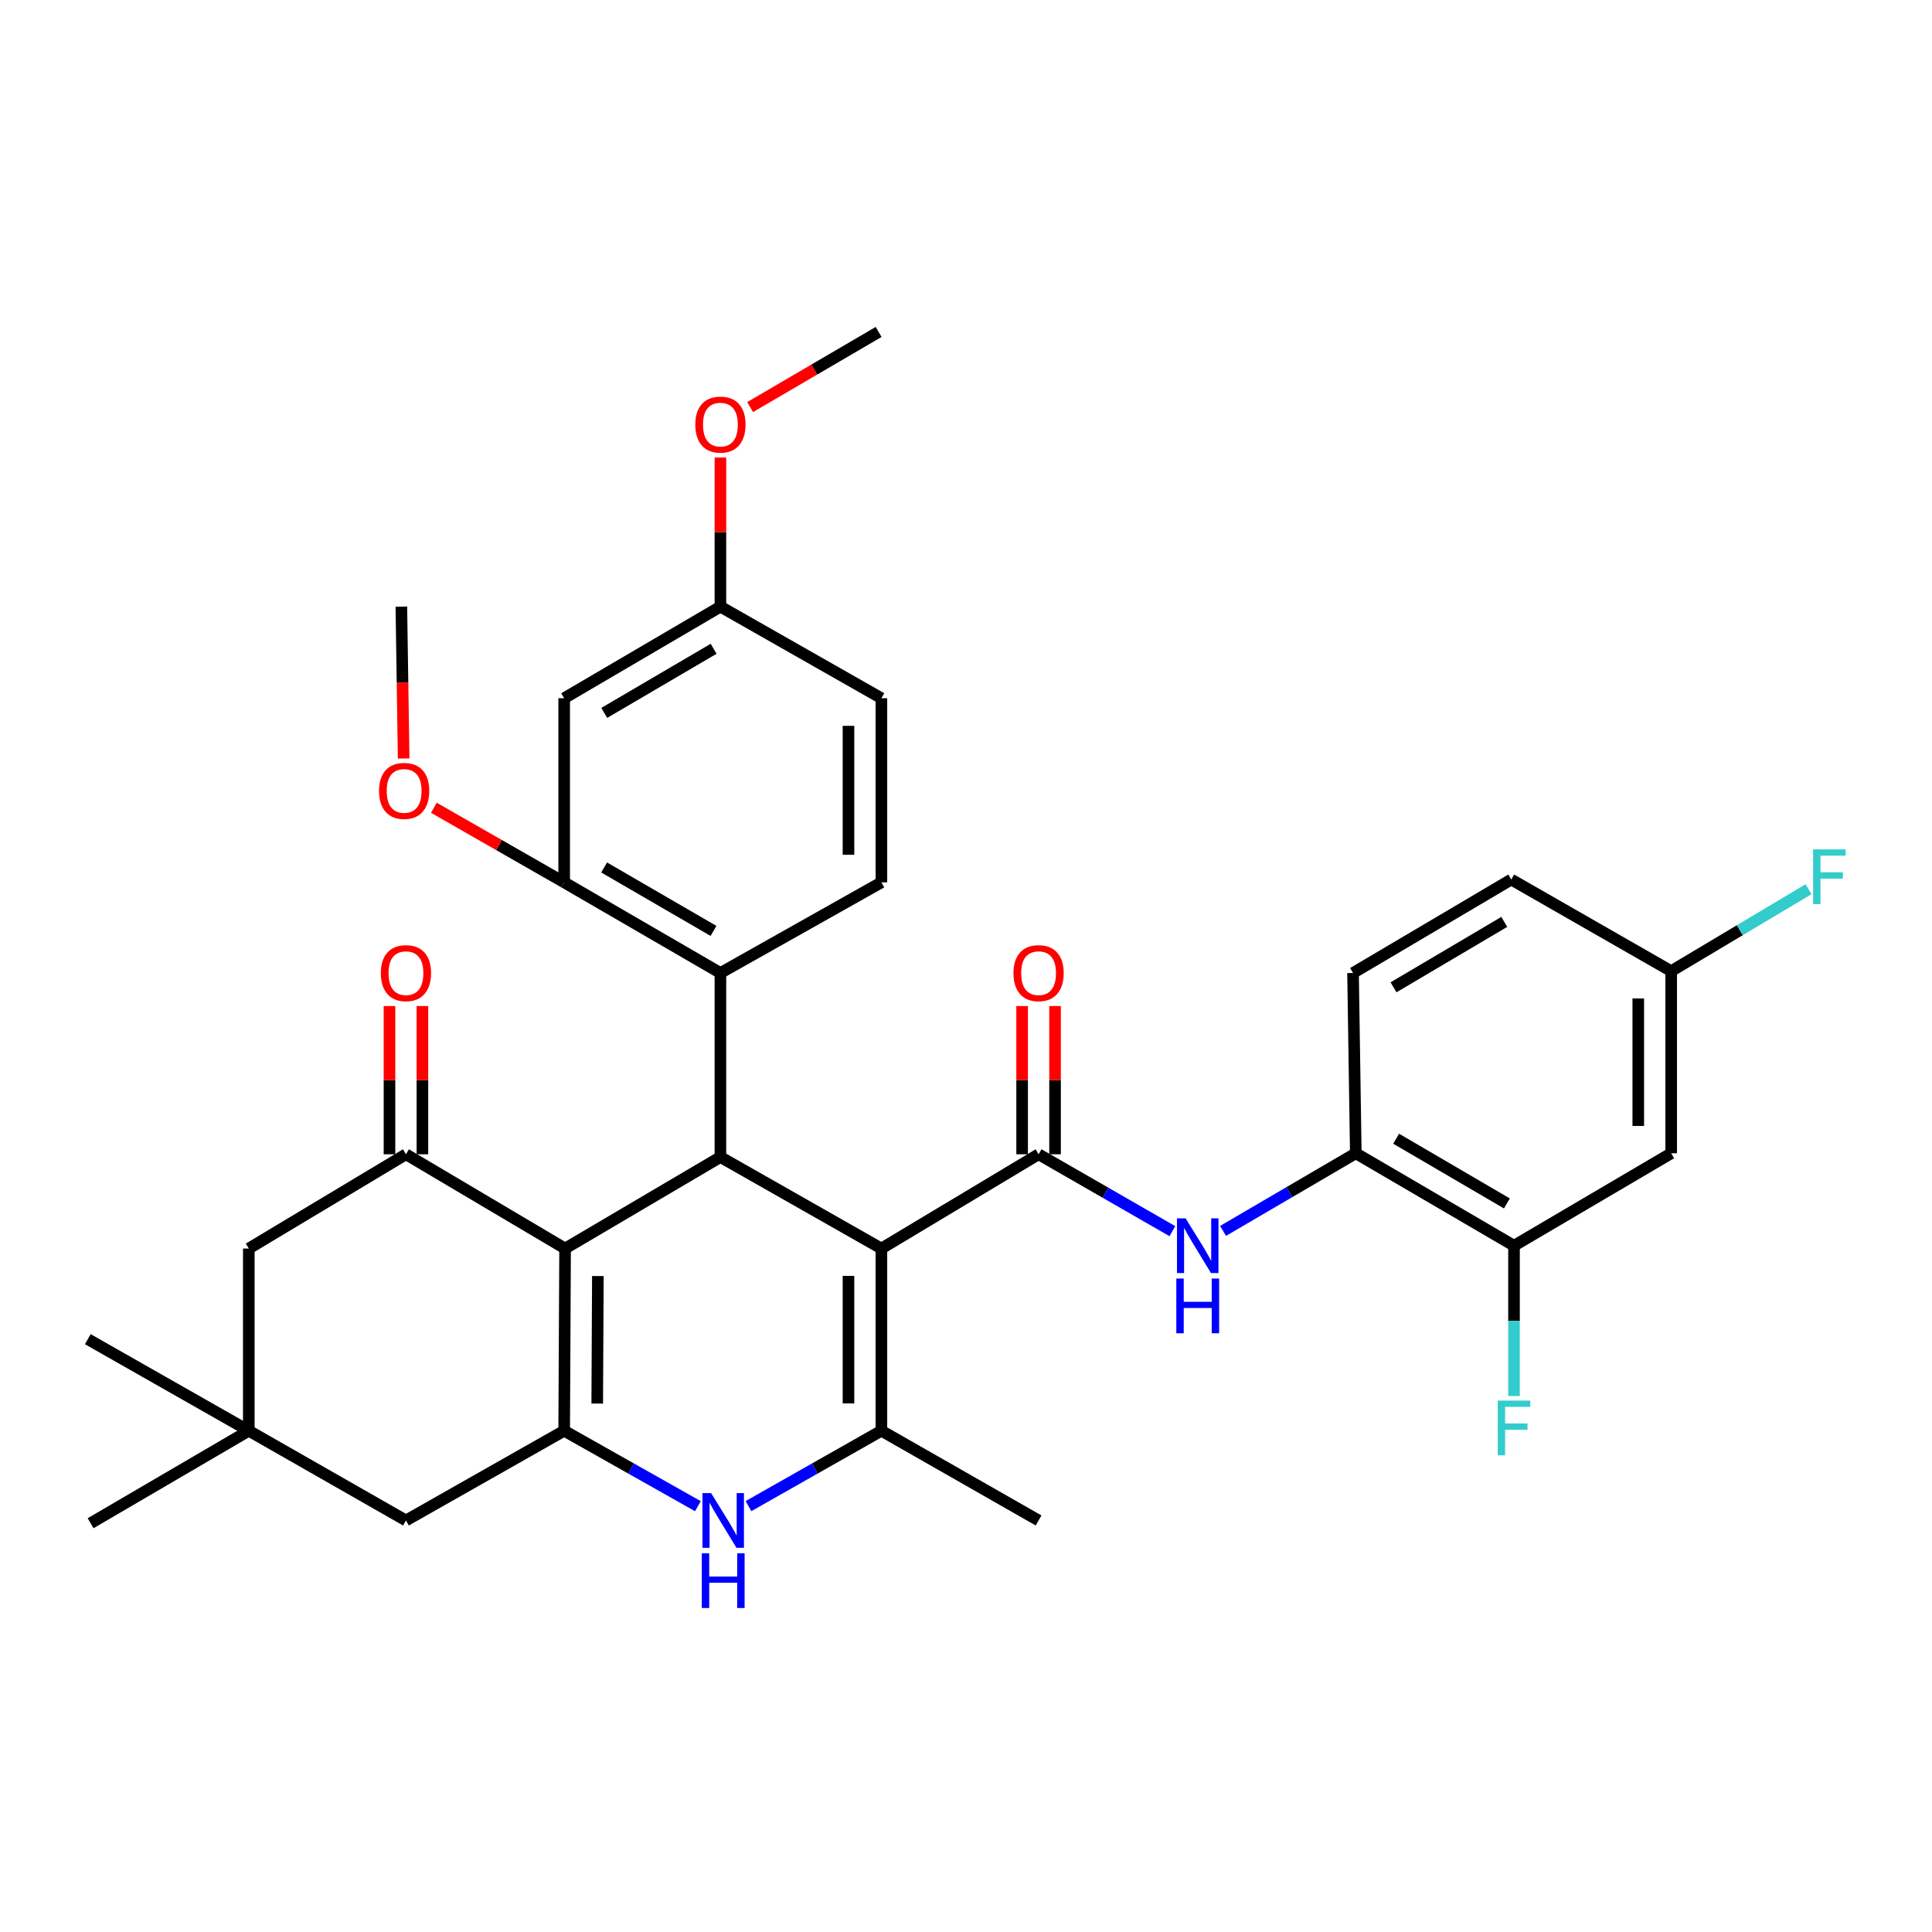 <?xml version='1.0' encoding='iso-8859-1'?>
<svg version='1.1' baseProfile='full'
              xmlns='http://www.w3.org/2000/svg'
                      xmlns:rdkit='http://www.rdkit.org/xml'
                      xmlns:xlink='http://www.w3.org/1999/xlink'
                  xml:space='preserve'
width='1000px' height='1000px' viewBox='0 0 1000 1000'>
<!-- END OF HEADER -->
<rect style='opacity:1.0;fill:#FFFFFF;stroke:none' width='1000' height='1000' x='0' y='0'> </rect>
<path class='bond-1' d='M 456.214,646.241 L 372.888,598.879' style='fill:none;fill-rule:evenodd;stroke:#000000;stroke-width:6px;stroke-linecap:butt;stroke-linejoin:miter;stroke-opacity:1' />
<path class='bond-3' d='M 456.214,646.241 L 537.571,597.45' style='fill:none;fill-rule:evenodd;stroke:#000000;stroke-width:6px;stroke-linecap:butt;stroke-linejoin:miter;stroke-opacity:1' />
<path class='bond-4' d='M 456.214,646.241 L 456.214,740.548' style='fill:none;fill-rule:evenodd;stroke:#000000;stroke-width:6px;stroke-linecap:butt;stroke-linejoin:miter;stroke-opacity:1' />
<path class='bond-4' d='M 439.174,660.387 L 439.174,726.402' style='fill:none;fill-rule:evenodd;stroke:#000000;stroke-width:6px;stroke-linecap:butt;stroke-linejoin:miter;stroke-opacity:1' />
<path class='bond-0' d='M 292.488,646.241 L 372.888,598.879' style='fill:none;fill-rule:evenodd;stroke:#000000;stroke-width:6px;stroke-linecap:butt;stroke-linejoin:miter;stroke-opacity:1' />
<path class='bond-6' d='M 292.488,646.241 L 210.118,597.45' style='fill:none;fill-rule:evenodd;stroke:#000000;stroke-width:6px;stroke-linecap:butt;stroke-linejoin:miter;stroke-opacity:1' />
<path class='bond-34' d='M 292.488,646.241 L 292.014,740.548' style='fill:none;fill-rule:evenodd;stroke:#000000;stroke-width:6px;stroke-linecap:butt;stroke-linejoin:miter;stroke-opacity:1' />
<path class='bond-34' d='M 309.457,660.473 L 309.125,726.488' style='fill:none;fill-rule:evenodd;stroke:#000000;stroke-width:6px;stroke-linecap:butt;stroke-linejoin:miter;stroke-opacity:1' />
<path class='bond-7' d='M 372.888,598.879 L 372.888,503.616' style='fill:none;fill-rule:evenodd;stroke:#000000;stroke-width:6px;stroke-linecap:butt;stroke-linejoin:miter;stroke-opacity:1' />
<path class='bond-2' d='M 292.014,740.548 L 326.619,760.074' style='fill:none;fill-rule:evenodd;stroke:#000000;stroke-width:6px;stroke-linecap:butt;stroke-linejoin:miter;stroke-opacity:1' />
<path class='bond-2' d='M 326.619,760.074 L 361.224,779.599' style='fill:none;fill-rule:evenodd;stroke:#0000FF;stroke-width:6px;stroke-linecap:butt;stroke-linejoin:miter;stroke-opacity:1' />
<path class='bond-11' d='M 292.014,740.548 L 210.118,786.992' style='fill:none;fill-rule:evenodd;stroke:#000000;stroke-width:6px;stroke-linecap:butt;stroke-linejoin:miter;stroke-opacity:1' />
<path class='bond-8' d='M 537.571,597.45 L 572.198,617.348' style='fill:none;fill-rule:evenodd;stroke:#000000;stroke-width:6px;stroke-linecap:butt;stroke-linejoin:miter;stroke-opacity:1' />
<path class='bond-8' d='M 572.198,617.348 L 606.825,637.247' style='fill:none;fill-rule:evenodd;stroke:#0000FF;stroke-width:6px;stroke-linecap:butt;stroke-linejoin:miter;stroke-opacity:1' />
<path class='bond-18' d='M 546.091,597.45 L 546.091,559.086' style='fill:none;fill-rule:evenodd;stroke:#000000;stroke-width:6px;stroke-linecap:butt;stroke-linejoin:miter;stroke-opacity:1' />
<path class='bond-18' d='M 546.091,559.086 L 546.091,520.722' style='fill:none;fill-rule:evenodd;stroke:#FF0000;stroke-width:6px;stroke-linecap:butt;stroke-linejoin:miter;stroke-opacity:1' />
<path class='bond-18' d='M 529.051,597.45 L 529.051,559.086' style='fill:none;fill-rule:evenodd;stroke:#000000;stroke-width:6px;stroke-linecap:butt;stroke-linejoin:miter;stroke-opacity:1' />
<path class='bond-18' d='M 529.051,559.086 L 529.051,520.722' style='fill:none;fill-rule:evenodd;stroke:#FF0000;stroke-width:6px;stroke-linecap:butt;stroke-linejoin:miter;stroke-opacity:1' />
<path class='bond-5' d='M 456.214,740.548 L 421.817,760.057' style='fill:none;fill-rule:evenodd;stroke:#000000;stroke-width:6px;stroke-linecap:butt;stroke-linejoin:miter;stroke-opacity:1' />
<path class='bond-5' d='M 421.817,760.057 L 387.421,779.566' style='fill:none;fill-rule:evenodd;stroke:#0000FF;stroke-width:6px;stroke-linecap:butt;stroke-linejoin:miter;stroke-opacity:1' />
<path class='bond-26' d='M 456.214,740.548 L 537.571,786.992' style='fill:none;fill-rule:evenodd;stroke:#000000;stroke-width:6px;stroke-linecap:butt;stroke-linejoin:miter;stroke-opacity:1' />
<path class='bond-14' d='M 210.118,597.45 L 128.78,646.241' style='fill:none;fill-rule:evenodd;stroke:#000000;stroke-width:6px;stroke-linecap:butt;stroke-linejoin:miter;stroke-opacity:1' />
<path class='bond-19' d='M 218.638,597.45 L 218.638,559.086' style='fill:none;fill-rule:evenodd;stroke:#000000;stroke-width:6px;stroke-linecap:butt;stroke-linejoin:miter;stroke-opacity:1' />
<path class='bond-19' d='M 218.638,559.086 L 218.638,520.722' style='fill:none;fill-rule:evenodd;stroke:#FF0000;stroke-width:6px;stroke-linecap:butt;stroke-linejoin:miter;stroke-opacity:1' />
<path class='bond-19' d='M 201.598,597.45 L 201.598,559.086' style='fill:none;fill-rule:evenodd;stroke:#000000;stroke-width:6px;stroke-linecap:butt;stroke-linejoin:miter;stroke-opacity:1' />
<path class='bond-19' d='M 201.598,559.086 L 201.598,520.722' style='fill:none;fill-rule:evenodd;stroke:#FF0000;stroke-width:6px;stroke-linecap:butt;stroke-linejoin:miter;stroke-opacity:1' />
<path class='bond-9' d='M 372.888,503.616 L 292.014,456.699' style='fill:none;fill-rule:evenodd;stroke:#000000;stroke-width:6px;stroke-linecap:butt;stroke-linejoin:miter;stroke-opacity:1' />
<path class='bond-9' d='M 369.308,481.839 L 312.696,448.997' style='fill:none;fill-rule:evenodd;stroke:#000000;stroke-width:6px;stroke-linecap:butt;stroke-linejoin:miter;stroke-opacity:1' />
<path class='bond-16' d='M 372.888,503.616 L 456.214,456.699' style='fill:none;fill-rule:evenodd;stroke:#000000;stroke-width:6px;stroke-linecap:butt;stroke-linejoin:miter;stroke-opacity:1' />
<path class='bond-10' d='M 633.05,637.116 L 667.406,617.023' style='fill:none;fill-rule:evenodd;stroke:#0000FF;stroke-width:6px;stroke-linecap:butt;stroke-linejoin:miter;stroke-opacity:1' />
<path class='bond-10' d='M 667.406,617.023 L 701.761,596.929' style='fill:none;fill-rule:evenodd;stroke:#000000;stroke-width:6px;stroke-linecap:butt;stroke-linejoin:miter;stroke-opacity:1' />
<path class='bond-15' d='M 292.014,456.699 L 292.014,361.408' style='fill:none;fill-rule:evenodd;stroke:#000000;stroke-width:6px;stroke-linecap:butt;stroke-linejoin:miter;stroke-opacity:1' />
<path class='bond-25' d='M 292.014,456.699 L 258.291,437.398' style='fill:none;fill-rule:evenodd;stroke:#000000;stroke-width:6px;stroke-linecap:butt;stroke-linejoin:miter;stroke-opacity:1' />
<path class='bond-25' d='M 258.291,437.398 L 224.567,418.096' style='fill:none;fill-rule:evenodd;stroke:#FF0000;stroke-width:6px;stroke-linecap:butt;stroke-linejoin:miter;stroke-opacity:1' />
<path class='bond-12' d='M 701.761,596.929 L 783.648,644.783' style='fill:none;fill-rule:evenodd;stroke:#000000;stroke-width:6px;stroke-linecap:butt;stroke-linejoin:miter;stroke-opacity:1' />
<path class='bond-12' d='M 722.642,589.395 L 779.962,622.893' style='fill:none;fill-rule:evenodd;stroke:#000000;stroke-width:6px;stroke-linecap:butt;stroke-linejoin:miter;stroke-opacity:1' />
<path class='bond-20' d='M 701.761,596.929 L 700.332,503.616' style='fill:none;fill-rule:evenodd;stroke:#000000;stroke-width:6px;stroke-linecap:butt;stroke-linejoin:miter;stroke-opacity:1' />
<path class='bond-13' d='M 210.118,786.992 L 128.78,740.548' style='fill:none;fill-rule:evenodd;stroke:#000000;stroke-width:6px;stroke-linecap:butt;stroke-linejoin:miter;stroke-opacity:1' />
<path class='bond-17' d='M 783.648,644.783 L 865.005,596.929' style='fill:none;fill-rule:evenodd;stroke:#000000;stroke-width:6px;stroke-linecap:butt;stroke-linejoin:miter;stroke-opacity:1' />
<path class='bond-23' d='M 783.648,644.783 L 783.648,683.687' style='fill:none;fill-rule:evenodd;stroke:#000000;stroke-width:6px;stroke-linecap:butt;stroke-linejoin:miter;stroke-opacity:1' />
<path class='bond-23' d='M 783.648,683.687 L 783.648,722.591' style='fill:none;fill-rule:evenodd;stroke:#33CCCC;stroke-width:6px;stroke-linecap:butt;stroke-linejoin:miter;stroke-opacity:1' />
<path class='bond-30' d='M 128.78,740.548 L 45.455,693.158' style='fill:none;fill-rule:evenodd;stroke:#000000;stroke-width:6px;stroke-linecap:butt;stroke-linejoin:miter;stroke-opacity:1' />
<path class='bond-31' d='M 128.78,740.548 L 46.894,788.421' style='fill:none;fill-rule:evenodd;stroke:#000000;stroke-width:6px;stroke-linecap:butt;stroke-linejoin:miter;stroke-opacity:1' />
<path class='bond-35' d='M 128.78,740.548 L 128.78,646.241' style='fill:none;fill-rule:evenodd;stroke:#000000;stroke-width:6px;stroke-linecap:butt;stroke-linejoin:miter;stroke-opacity:1' />
<path class='bond-36' d='M 292.014,361.408 L 372.888,313.998' style='fill:none;fill-rule:evenodd;stroke:#000000;stroke-width:6px;stroke-linecap:butt;stroke-linejoin:miter;stroke-opacity:1' />
<path class='bond-36' d='M 312.763,368.997 L 369.375,335.81' style='fill:none;fill-rule:evenodd;stroke:#000000;stroke-width:6px;stroke-linecap:butt;stroke-linejoin:miter;stroke-opacity:1' />
<path class='bond-24' d='M 456.214,456.699 L 456.214,361.408' style='fill:none;fill-rule:evenodd;stroke:#000000;stroke-width:6px;stroke-linecap:butt;stroke-linejoin:miter;stroke-opacity:1' />
<path class='bond-24' d='M 439.174,442.405 L 439.174,375.701' style='fill:none;fill-rule:evenodd;stroke:#000000;stroke-width:6px;stroke-linecap:butt;stroke-linejoin:miter;stroke-opacity:1' />
<path class='bond-37' d='M 865.005,596.929 L 865.005,502.66' style='fill:none;fill-rule:evenodd;stroke:#000000;stroke-width:6px;stroke-linecap:butt;stroke-linejoin:miter;stroke-opacity:1' />
<path class='bond-37' d='M 847.965,582.789 L 847.965,516.8' style='fill:none;fill-rule:evenodd;stroke:#000000;stroke-width:6px;stroke-linecap:butt;stroke-linejoin:miter;stroke-opacity:1' />
<path class='bond-27' d='M 700.332,503.616 L 782.228,455.241' style='fill:none;fill-rule:evenodd;stroke:#000000;stroke-width:6px;stroke-linecap:butt;stroke-linejoin:miter;stroke-opacity:1' />
<path class='bond-27' d='M 721.282,511.032 L 778.61,477.169' style='fill:none;fill-rule:evenodd;stroke:#000000;stroke-width:6px;stroke-linecap:butt;stroke-linejoin:miter;stroke-opacity:1' />
<path class='bond-21' d='M 865.005,502.66 L 782.228,455.241' style='fill:none;fill-rule:evenodd;stroke:#000000;stroke-width:6px;stroke-linecap:butt;stroke-linejoin:miter;stroke-opacity:1' />
<path class='bond-28' d='M 865.005,502.66 L 900.546,481.458' style='fill:none;fill-rule:evenodd;stroke:#000000;stroke-width:6px;stroke-linecap:butt;stroke-linejoin:miter;stroke-opacity:1' />
<path class='bond-28' d='M 900.546,481.458 L 936.088,460.257' style='fill:none;fill-rule:evenodd;stroke:#33CCCC;stroke-width:6px;stroke-linecap:butt;stroke-linejoin:miter;stroke-opacity:1' />
<path class='bond-22' d='M 372.888,313.998 L 456.214,361.408' style='fill:none;fill-rule:evenodd;stroke:#000000;stroke-width:6px;stroke-linecap:butt;stroke-linejoin:miter;stroke-opacity:1' />
<path class='bond-29' d='M 372.888,313.998 L 372.888,275.404' style='fill:none;fill-rule:evenodd;stroke:#000000;stroke-width:6px;stroke-linecap:butt;stroke-linejoin:miter;stroke-opacity:1' />
<path class='bond-29' d='M 372.888,275.404 L 372.888,236.809' style='fill:none;fill-rule:evenodd;stroke:#FF0000;stroke-width:6px;stroke-linecap:butt;stroke-linejoin:miter;stroke-opacity:1' />
<path class='bond-32' d='M 208.929,392.588 L 208.335,353.293' style='fill:none;fill-rule:evenodd;stroke:#FF0000;stroke-width:6px;stroke-linecap:butt;stroke-linejoin:miter;stroke-opacity:1' />
<path class='bond-32' d='M 208.335,353.293 L 207.742,313.998' style='fill:none;fill-rule:evenodd;stroke:#000000;stroke-width:6px;stroke-linecap:butt;stroke-linejoin:miter;stroke-opacity:1' />
<path class='bond-33' d='M 388.26,210.705 L 421.517,191.261' style='fill:none;fill-rule:evenodd;stroke:#FF0000;stroke-width:6px;stroke-linecap:butt;stroke-linejoin:miter;stroke-opacity:1' />
<path class='bond-33' d='M 421.517,191.261 L 454.775,171.818' style='fill:none;fill-rule:evenodd;stroke:#000000;stroke-width:6px;stroke-linecap:butt;stroke-linejoin:miter;stroke-opacity:1' />
<path  class='atom-6' d='M 368.067 772.832
L 377.347 787.832
Q 378.267 789.312, 379.747 791.992
Q 381.227 794.672, 381.307 794.832
L 381.307 772.832
L 385.067 772.832
L 385.067 801.152
L 381.187 801.152
L 371.227 784.752
Q 370.067 782.832, 368.827 780.632
Q 367.627 778.432, 367.267 777.752
L 367.267 801.152
L 363.587 801.152
L 363.587 772.832
L 368.067 772.832
' fill='#0000FF'/>
<path  class='atom-6' d='M 363.247 803.984
L 367.087 803.984
L 367.087 816.024
L 381.567 816.024
L 381.567 803.984
L 385.407 803.984
L 385.407 832.304
L 381.567 832.304
L 381.567 819.224
L 367.087 819.224
L 367.087 832.304
L 363.247 832.304
L 363.247 803.984
' fill='#0000FF'/>
<path  class='atom-9' d='M 613.68 630.623
L 622.96 645.623
Q 623.88 647.103, 625.36 649.783
Q 626.84 652.463, 626.92 652.623
L 626.92 630.623
L 630.68 630.623
L 630.68 658.943
L 626.8 658.943
L 616.84 642.543
Q 615.68 640.623, 614.44 638.423
Q 613.24 636.223, 612.88 635.543
L 612.88 658.943
L 609.2 658.943
L 609.2 630.623
L 613.68 630.623
' fill='#0000FF'/>
<path  class='atom-9' d='M 608.86 661.775
L 612.7 661.775
L 612.7 673.815
L 627.18 673.815
L 627.18 661.775
L 631.02 661.775
L 631.02 690.095
L 627.18 690.095
L 627.18 677.015
L 612.7 677.015
L 612.7 690.095
L 608.86 690.095
L 608.86 661.775
' fill='#0000FF'/>
<path  class='atom-19' d='M 524.571 503.696
Q 524.571 496.896, 527.931 493.096
Q 531.291 489.296, 537.571 489.296
Q 543.851 489.296, 547.211 493.096
Q 550.571 496.896, 550.571 503.696
Q 550.571 510.576, 547.171 514.496
Q 543.771 518.376, 537.571 518.376
Q 531.331 518.376, 527.931 514.496
Q 524.571 510.616, 524.571 503.696
M 537.571 515.176
Q 541.891 515.176, 544.211 512.296
Q 546.571 509.376, 546.571 503.696
Q 546.571 498.136, 544.211 495.336
Q 541.891 492.496, 537.571 492.496
Q 533.251 492.496, 530.891 495.296
Q 528.571 498.096, 528.571 503.696
Q 528.571 509.416, 530.891 512.296
Q 533.251 515.176, 537.571 515.176
' fill='#FF0000'/>
<path  class='atom-20' d='M 197.118 503.696
Q 197.118 496.896, 200.478 493.096
Q 203.838 489.296, 210.118 489.296
Q 216.398 489.296, 219.758 493.096
Q 223.118 496.896, 223.118 503.696
Q 223.118 510.576, 219.718 514.496
Q 216.318 518.376, 210.118 518.376
Q 203.878 518.376, 200.478 514.496
Q 197.118 510.616, 197.118 503.696
M 210.118 515.176
Q 214.438 515.176, 216.758 512.296
Q 219.118 509.376, 219.118 503.696
Q 219.118 498.136, 216.758 495.336
Q 214.438 492.496, 210.118 492.496
Q 205.798 492.496, 203.438 495.296
Q 201.118 498.096, 201.118 503.696
Q 201.118 509.416, 203.438 512.296
Q 205.798 515.176, 210.118 515.176
' fill='#FF0000'/>
<path  class='atom-24' d='M 775.228 724.949
L 792.068 724.949
L 792.068 728.189
L 779.028 728.189
L 779.028 736.789
L 790.628 736.789
L 790.628 740.069
L 779.028 740.069
L 779.028 753.269
L 775.228 753.269
L 775.228 724.949
' fill='#33CCCC'/>
<path  class='atom-26' d='M 196.181 409.37
Q 196.181 402.57, 199.541 398.77
Q 202.901 394.97, 209.181 394.97
Q 215.461 394.97, 218.821 398.77
Q 222.181 402.57, 222.181 409.37
Q 222.181 416.25, 218.781 420.17
Q 215.381 424.05, 209.181 424.05
Q 202.941 424.05, 199.541 420.17
Q 196.181 416.29, 196.181 409.37
M 209.181 420.85
Q 213.501 420.85, 215.821 417.97
Q 218.181 415.05, 218.181 409.37
Q 218.181 403.81, 215.821 401.01
Q 213.501 398.17, 209.181 398.17
Q 204.861 398.17, 202.501 400.97
Q 200.181 403.77, 200.181 409.37
Q 200.181 415.09, 202.501 417.97
Q 204.861 420.85, 209.181 420.85
' fill='#FF0000'/>
<path  class='atom-29' d='M 938.471 439.652
L 955.311 439.652
L 955.311 442.892
L 942.271 442.892
L 942.271 451.492
L 953.871 451.492
L 953.871 454.772
L 942.271 454.772
L 942.271 467.972
L 938.471 467.972
L 938.471 439.652
' fill='#33CCCC'/>
<path  class='atom-30' d='M 359.888 219.771
Q 359.888 212.971, 363.248 209.171
Q 366.608 205.371, 372.888 205.371
Q 379.168 205.371, 382.528 209.171
Q 385.888 212.971, 385.888 219.771
Q 385.888 226.651, 382.488 230.571
Q 379.088 234.451, 372.888 234.451
Q 366.648 234.451, 363.248 230.571
Q 359.888 226.691, 359.888 219.771
M 372.888 231.251
Q 377.208 231.251, 379.528 228.371
Q 381.888 225.451, 381.888 219.771
Q 381.888 214.211, 379.528 211.411
Q 377.208 208.571, 372.888 208.571
Q 368.568 208.571, 366.208 211.371
Q 363.888 214.171, 363.888 219.771
Q 363.888 225.491, 366.208 228.371
Q 368.568 231.251, 372.888 231.251
' fill='#FF0000'/>
</svg>
